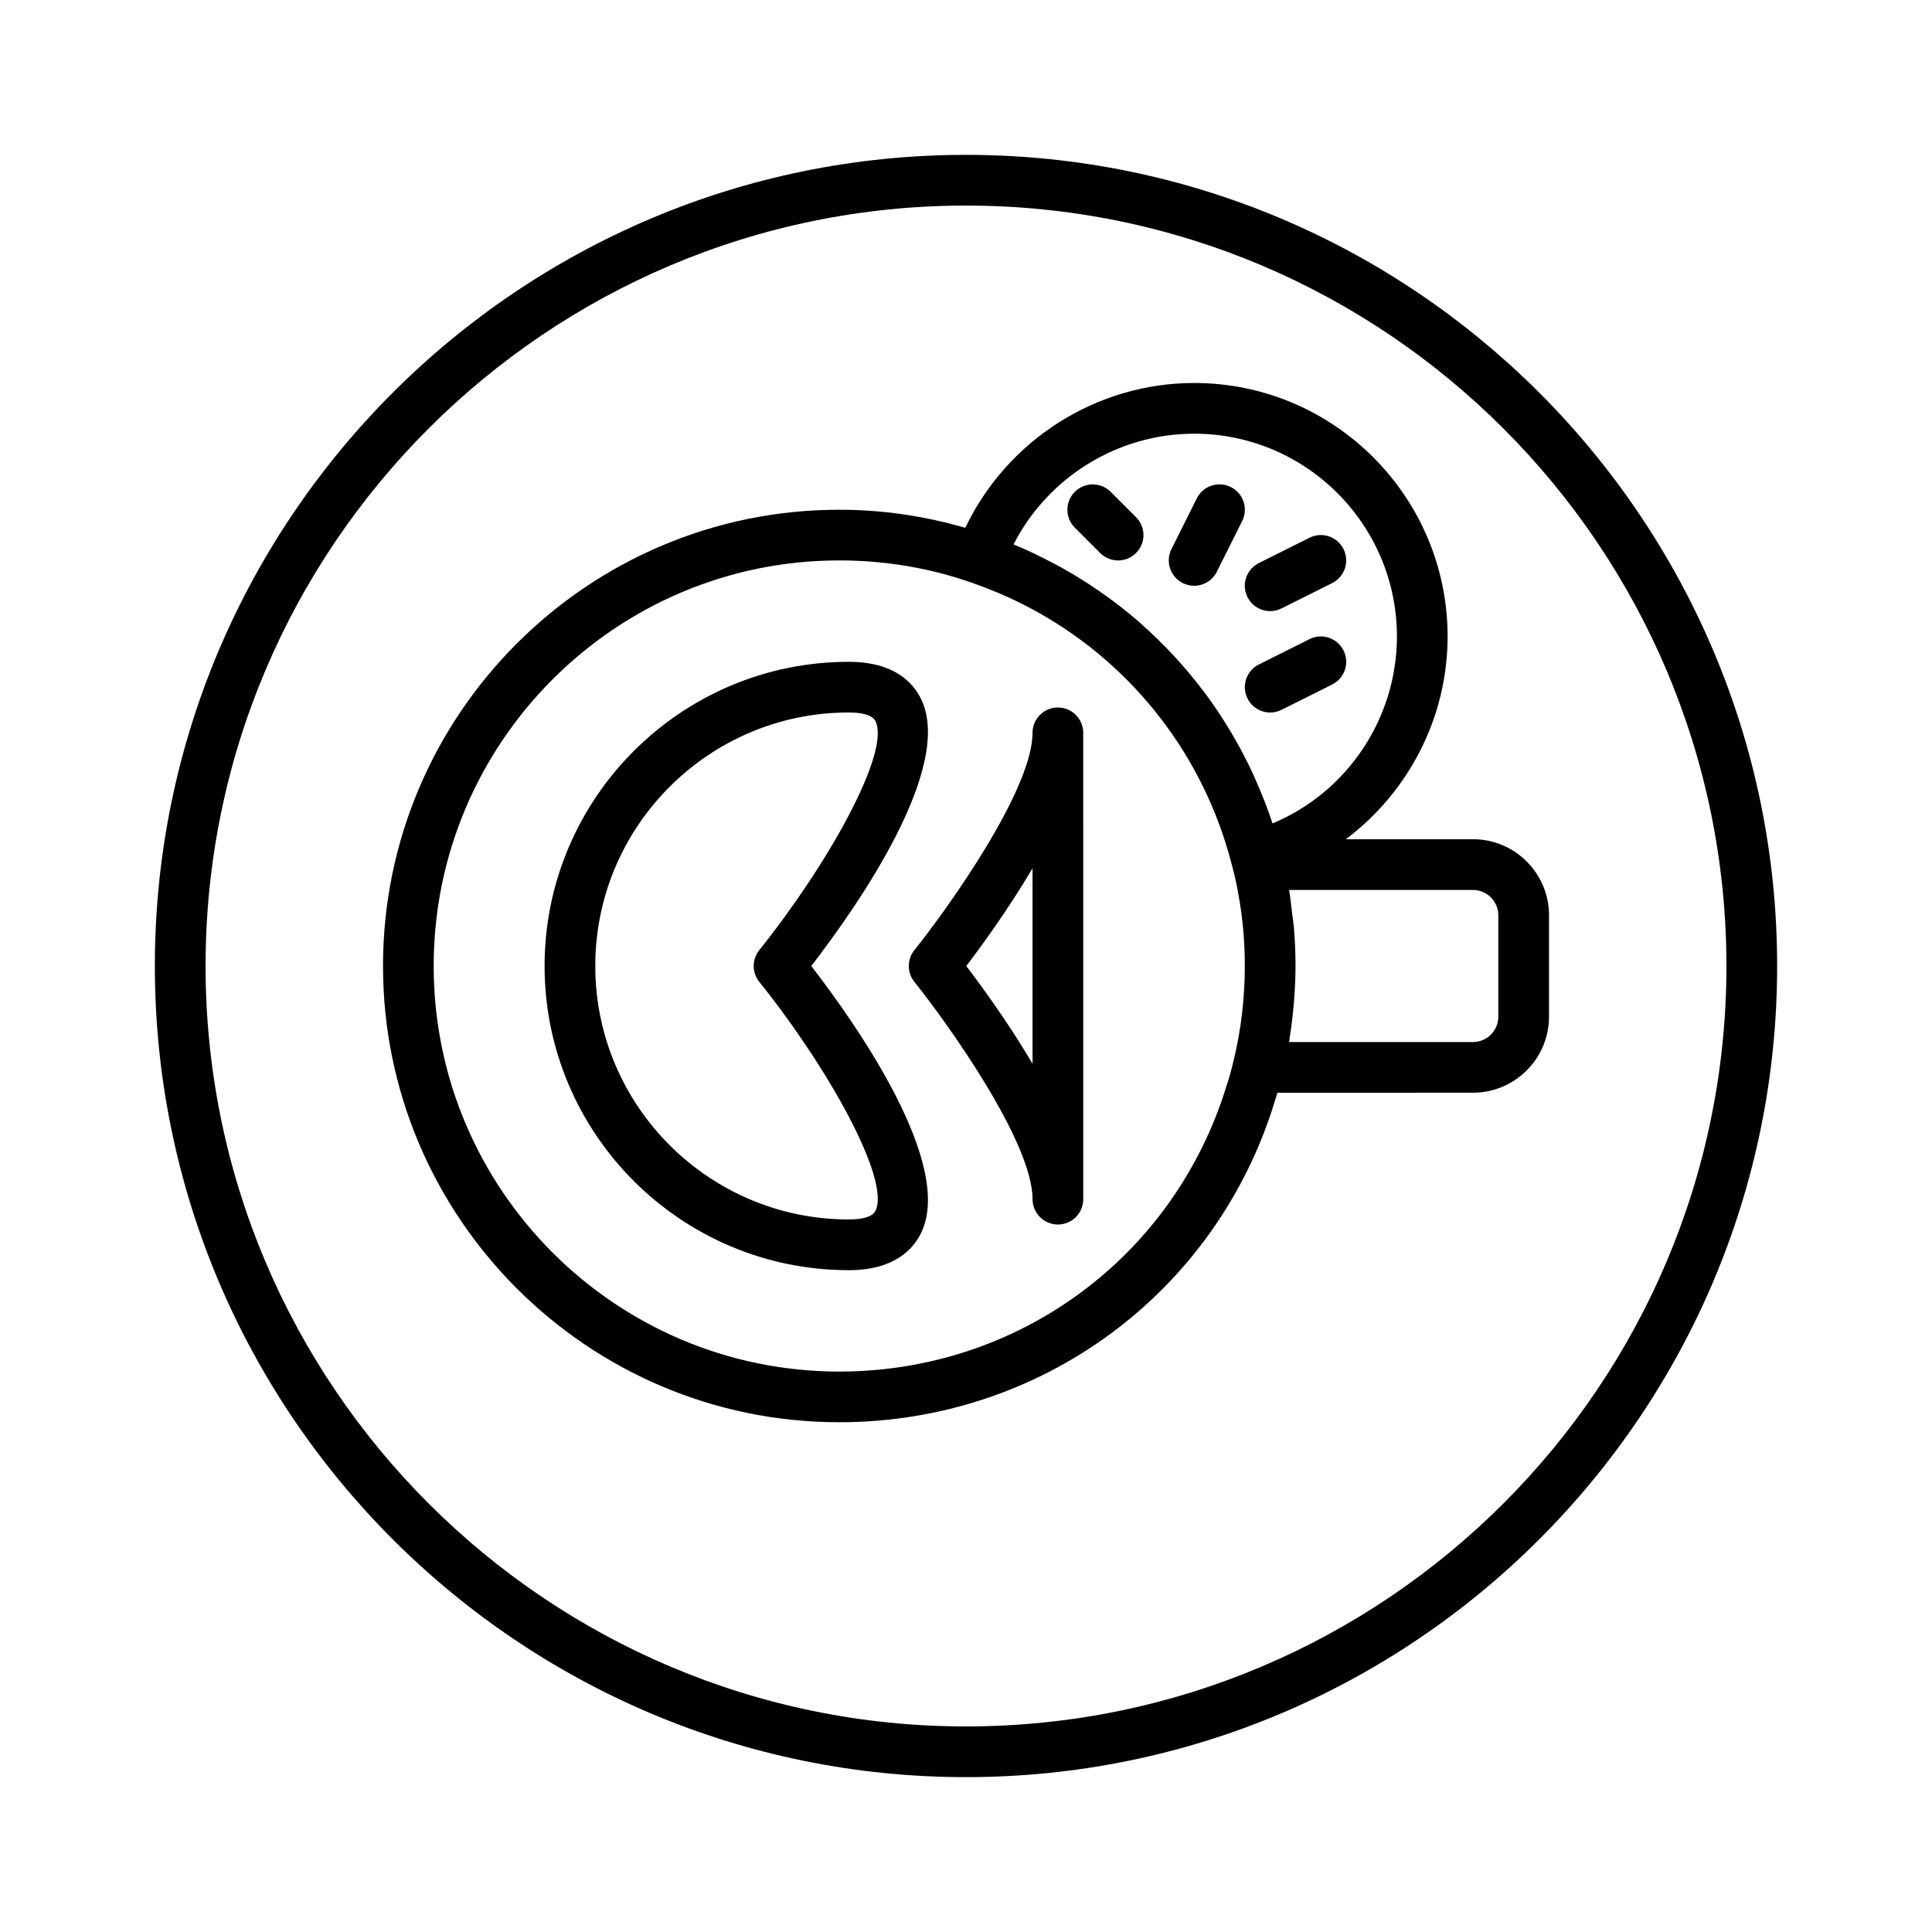<?xml version="1.0" encoding="UTF-8"?>
<!-- Uploaded to: SVG Repo, www.svgrepo.com, Generator: SVG Repo Mixer Tools -->
<svg fill="#000000" width="800px" height="800px" version="1.1" viewBox="144 144 512 512" xmlns="http://www.w3.org/2000/svg">
 <g>
  <path d="m400 185.04c-118.53 0-214.96 96.43-214.96 214.96 0 118.53 96.43 214.96 214.96 214.96 118.53 0 214.96-96.43 214.96-214.96s-96.43-214.96-214.96-214.96zm0 416.48c-111.12 0-201.52-90.402-201.52-201.52s90.402-201.52 201.52-201.52 201.52 90.402 201.52 201.52c0 111.12-90.406 201.52-201.52 201.52z"/>
  <path d="m388.14 329.34c-2.176-4.539-7.281-9.949-19.211-9.949-44.449 0-80.609 36.164-80.609 80.609 0 44.449 36.164 80.609 80.609 80.609 11.93 0 17.031-5.41 19.211-9.953 8.699-18.137-16.836-54.695-29.141-70.656 12.305-15.965 37.84-52.523 29.141-70.66zm-12.113 135.5c-0.926 1.926-4.367 2.328-7.098 2.328-37.043 0-67.176-30.133-67.176-67.176 0-37.043 30.133-67.176 67.176-67.176 2.731 0 6.172 0.402 7.098 2.328 3.988 8.312-12.711 38.066-30.812 60.645-1.969 2.453-1.969 5.949 0.004 8.406 18.102 22.566 34.801 52.32 30.809 60.645z"/>
  <path d="m424.35 331.49c-3.711 0-6.719 3.008-6.719 6.719 0 15.168-22.605 46.719-31.312 57.594-1.969 2.453-1.969 5.945 0 8.398 8.711 10.875 31.316 42.426 31.316 57.59 0 3.711 3.008 6.719 6.719 6.719 3.711 0 6.719-3.008 6.719-6.719l-0.004-123.58c0-3.711-3.008-6.719-6.719-6.719zm-6.715 94.418c-6.34-10.746-13.41-20.457-17.562-25.906 4.152-5.453 11.223-15.16 17.562-25.91z"/>
  <path d="m534.35 366.41h-33.707c16.555-12.41 26.988-32.156 26.988-53.738 0-37.043-30.133-67.176-67.176-67.176-25.988 0-49.598 15.199-60.645 38.383-10.738-3.121-21.922-4.793-33.398-4.793-66.672 0-120.91 54.242-120.91 120.91s54.242 120.91 120.91 120.91c53.52 0 99.941-34.305 115.45-85.145 0.25-0.723 0.453-1.453 0.672-2.18l51.82-0.004c11.113 0 20.152-9.039 20.152-20.152v-26.871c0-11.113-9.039-20.152-20.152-20.152zm-63.297 58.125c-0.078 0.281-0.176 0.66-0.203 0.793-0.488 2.066-1.027 4.133-1.77 6.297-13.836 45.371-55.098 75.852-102.67 75.852-59.262 0-107.48-48.215-107.48-107.48 0-59.262 48.215-107.48 107.48-107.48 12.113 0 23.887 1.973 35.035 5.883 6.375 2.188 12.461 4.941 18.199 8.199 24.871 14.117 43.246 37.719 50.652 66l0.68 2.59c0.438 1.863 0.875 3.793 1.215 5.883 1.129 6.078 1.699 12.445 1.699 18.93 0 8.336-0.973 16.602-2.84 24.535zm10.191-62.324c-0.012-0.039-0.031-0.07-0.043-0.109-1.242-3.789-2.707-7.469-4.297-11.078-0.25-0.566-0.48-1.137-0.738-1.695-1.578-3.438-3.32-6.773-5.199-10.023-0.355-0.613-0.715-1.219-1.078-1.82-1.941-3.227-4.012-6.367-6.242-9.387-0.328-0.445-0.676-0.871-1.012-1.312-4.789-6.305-10.184-12.113-16.113-17.355-0.395-0.348-0.773-0.707-1.168-1.051-2.875-2.473-5.883-4.797-8.988-6.992-0.531-0.375-1.066-0.75-1.605-1.117-3.144-2.148-6.387-4.164-9.746-6.016-0.484-0.266-0.977-0.512-1.465-0.773-3.527-1.883-7.137-3.641-10.871-5.18-0.027-0.012-0.051-0.027-0.078-0.035 9.105-17.785 27.586-29.332 47.859-29.332 29.633 0 53.738 24.109 53.738 53.738 0 21.805-13.262 41.32-32.953 49.539zm59.824 51.223c0 3.703-3.016 6.719-6.719 6.719h-48.715c0.059-0.348 0.078-0.703 0.133-1.051 0.406-2.535 0.727-5.09 0.969-7.656 0.078-0.805 0.152-1.605 0.211-2.414 0.227-3 0.379-6.012 0.379-9.031 0-3.562-0.164-7.094-0.469-10.562-0.098-1.102-0.289-2.141-0.418-3.227-0.246-2.141-0.457-4.301-0.816-6.363h48.727c3.703 0 6.719 3.016 6.719 6.719z"/>
  <path d="m470.18 273.07c-3.324-1.664-7.356-0.316-9.012 3.004l-6.719 13.434c-1.66 3.32-0.316 7.356 3.004 9.012 0.965 0.488 1.992 0.715 3 0.715 2.465 0 4.84-1.359 6.016-3.715l6.719-13.434c1.656-3.32 0.312-7.356-3.008-9.016z"/>
  <path d="m500.05 316.38c-1.656-3.316-5.684-4.672-9.012-3.004l-13.434 6.719c-3.32 1.66-4.664 5.695-3.004 9.012 1.176 2.356 3.547 3.715 6.012 3.715 1.008 0 2.035-0.227 2.996-0.707l13.434-6.719c3.324-1.66 4.668-5.695 3.008-9.016z"/>
  <path d="m480.61 305.95c1.008 0 2.035-0.227 2.996-0.707l13.434-6.719c3.32-1.66 4.664-5.695 3.004-9.012-1.656-3.316-5.684-4.676-9.012-3.004l-13.434 6.719c-3.32 1.66-4.664 5.695-3.004 9.012 1.18 2.356 3.551 3.711 6.016 3.711z"/>
  <path d="m438.34 274.34c-2.625-2.625-6.875-2.625-9.5 0s-2.625 6.875 0 9.5l6.719 6.719c1.312 1.309 3.031 1.965 4.75 1.965s3.438-0.656 4.75-1.969c2.625-2.625 2.625-6.875 0-9.5z"/>
 </g>
</svg>